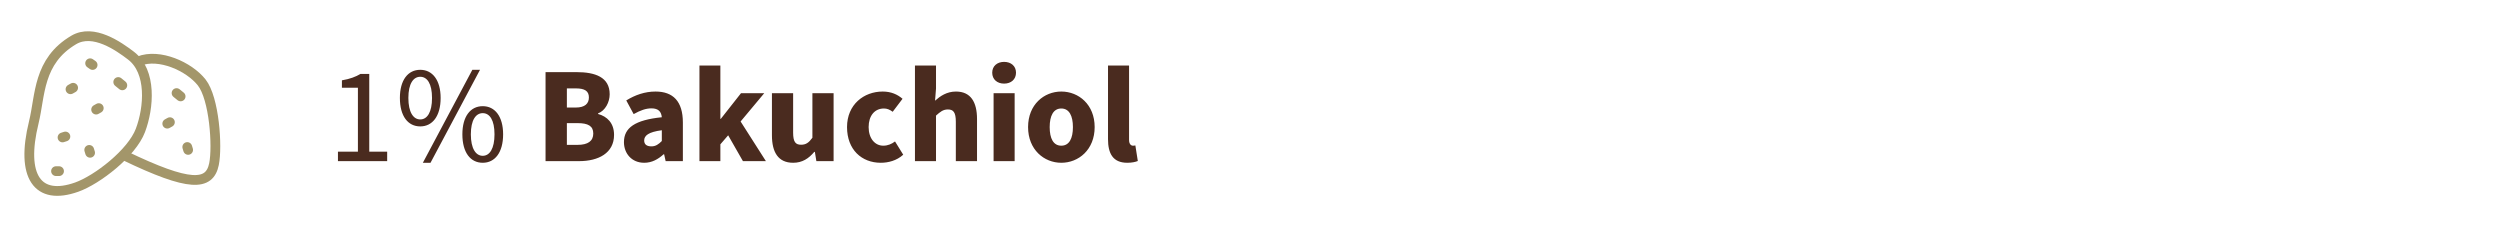 <svg width="256" height="24" viewBox="0 0 256 24" fill="none" xmlns="http://www.w3.org/2000/svg">
<path d="M12.758 15.935C19.418 19.147 21.456 19.054 21.914 16.804C22.284 14.986 21.942 10.071 20.653 8.44C19.364 6.808 16.308 5.434 14.224 6.26" stroke="#A3966A" stroke-linecap="round"/>
<path d="M3.46 12.532C4.142 9.77 3.867 6.265 7.553 4.089C9.561 2.904 12.152 4.737 13.413 5.698C15.55 7.328 15.259 11.016 14.38 13.349C13.501 15.682 9.952 18.416 7.855 19.16C3.828 20.589 2.095 18.066 3.46 12.532Z" stroke="#A3966A" stroke-linecap="round"/>
<path d="M5.737 17.525H6.046" stroke="#A3966A" stroke-linecap="round"/>
<path d="M9.137 15.35L9.226 15.645" stroke="#A3966A" stroke-linecap="round"/>
<path d="M19.176 15.055L19.265 15.35" stroke="#A3966A" stroke-linecap="round"/>
<path d="M6.403 14.074L6.697 13.978" stroke="#A3966A" stroke-linecap="round"/>
<path d="M10.113 11.072L9.844 11.223" stroke="#A3966A" stroke-linecap="round"/>
<path d="M17.398 12.512L17.128 12.662" stroke="#A3966A" stroke-linecap="round"/>
<path d="M7.488 8.988L7.219 9.139" stroke="#A3966A" stroke-linecap="round"/>
<path d="M9.483 6.654L9.23 6.478" stroke="#A3966A" stroke-linecap="round"/>
<path d="M12.525 8.738L12.108 8.399" stroke="#A3966A" stroke-linecap="round"/>
<path d="M18.496 9.871L18.079 9.532" stroke="#A3966A" stroke-linecap="round"/>
<path d="M34.606 16.5V15.534H36.65V8.982H35.012V8.226C35.838 8.086 36.426 7.862 36.916 7.568H37.812V15.534H39.646V16.5H34.606ZM43.035 12.944C41.775 12.944 40.949 11.894 40.949 10.032C40.949 8.198 41.775 7.148 43.035 7.148C44.281 7.148 45.121 8.198 45.121 10.032C45.121 11.894 44.281 12.944 43.035 12.944ZM43.035 12.23C43.749 12.23 44.239 11.488 44.239 10.032C44.239 8.576 43.749 7.862 43.035 7.862C42.321 7.862 41.817 8.576 41.817 10.032C41.817 11.488 42.321 12.23 43.035 12.23ZM43.301 16.668L48.369 7.148H49.153L44.085 16.668H43.301ZM49.433 16.668C48.173 16.668 47.347 15.618 47.347 13.756C47.347 11.922 48.173 10.872 49.433 10.872C50.679 10.872 51.519 11.922 51.519 13.756C51.519 15.618 50.679 16.668 49.433 16.668ZM49.433 15.954C50.147 15.954 50.637 15.212 50.637 13.756C50.637 12.3 50.147 11.586 49.433 11.586C48.719 11.586 48.215 12.3 48.215 13.756C48.215 15.212 48.719 15.954 49.433 15.954ZM55.864 16.5V7.386H59.042C60.932 7.386 62.431 7.89 62.431 9.654C62.431 10.452 61.983 11.334 61.24 11.614V11.67C62.164 11.922 62.879 12.594 62.879 13.812C62.879 15.674 61.282 16.5 59.309 16.5H55.864ZM58.048 11.012H58.959C59.897 11.012 60.303 10.606 60.303 9.976C60.303 9.318 59.868 9.052 58.972 9.052H58.048V11.012ZM58.048 14.834H59.141C60.205 14.834 60.751 14.442 60.751 13.672C60.751 12.902 60.218 12.608 59.141 12.608H58.048V14.834ZM65.964 16.668C64.69 16.668 63.892 15.716 63.892 14.554C63.892 13.084 65.026 12.286 67.77 12.006C67.714 11.432 67.42 11.096 66.706 11.096C66.146 11.096 65.586 11.292 64.886 11.684L64.13 10.284C65.04 9.724 66.034 9.374 67.126 9.374C68.918 9.374 69.926 10.368 69.926 12.552V16.5H68.162L68.008 15.8H67.952C67.378 16.318 66.748 16.668 65.964 16.668ZM66.706 14.988C67.14 14.988 67.434 14.778 67.77 14.442V13.336C66.384 13.518 65.964 13.896 65.964 14.386C65.964 14.792 66.23 14.988 66.706 14.988ZM71.624 16.5V6.714H73.766V12.174H73.808L75.88 9.542H78.26L75.838 12.44L78.428 16.5H76.076L74.564 13.854L73.766 14.778V16.5H71.624ZM81.216 16.668C79.69 16.668 79.046 15.59 79.046 13.854V9.542H81.216V13.574C81.216 14.54 81.468 14.82 82.028 14.82C82.518 14.82 82.812 14.624 83.19 14.106V9.542H85.36V16.5H83.596L83.442 15.548H83.386C82.812 16.234 82.154 16.668 81.216 16.668ZM90.194 16.668C88.234 16.668 86.736 15.324 86.736 13.014C86.736 10.704 88.458 9.374 90.39 9.374C91.244 9.374 91.902 9.668 92.42 10.116L91.412 11.446C91.09 11.208 90.824 11.11 90.516 11.11C89.55 11.11 88.948 11.866 88.948 13.014C88.948 14.176 89.592 14.918 90.446 14.918C90.908 14.918 91.3 14.75 91.65 14.484L92.49 15.842C91.818 16.458 90.936 16.668 90.194 16.668ZM93.691 16.5V6.714H95.847V9.066L95.749 10.312C96.267 9.85 96.939 9.374 97.891 9.374C99.403 9.374 100.047 10.452 100.047 12.188V16.5H97.877V12.468C97.877 11.502 97.625 11.208 97.065 11.208C96.575 11.208 96.281 11.446 95.847 11.838V16.5H93.691ZM101.743 16.5V9.542H103.899V16.5H101.743ZM102.821 8.562C102.107 8.562 101.603 8.128 101.603 7.442C101.603 6.77 102.107 6.336 102.821 6.336C103.535 6.336 104.039 6.77 104.039 7.442C104.039 8.128 103.535 8.562 102.821 8.562ZM108.677 16.668C106.913 16.668 105.275 15.324 105.275 13.014C105.275 10.704 106.913 9.374 108.677 9.374C110.455 9.374 112.093 10.704 112.093 13.014C112.093 15.324 110.455 16.668 108.677 16.668ZM108.677 14.918C109.489 14.918 109.867 14.176 109.867 13.014C109.867 11.866 109.489 11.11 108.677 11.11C107.865 11.11 107.487 11.866 107.487 13.014C107.487 14.176 107.865 14.918 108.677 14.918ZM115.434 16.668C113.95 16.668 113.46 15.702 113.46 14.246V6.714H115.616V14.33C115.616 14.778 115.84 14.918 116.008 14.918C116.092 14.918 116.148 14.918 116.26 14.89L116.512 16.486C116.274 16.584 115.91 16.668 115.434 16.668Z" fill="#4A2B1F"/>
</svg>

